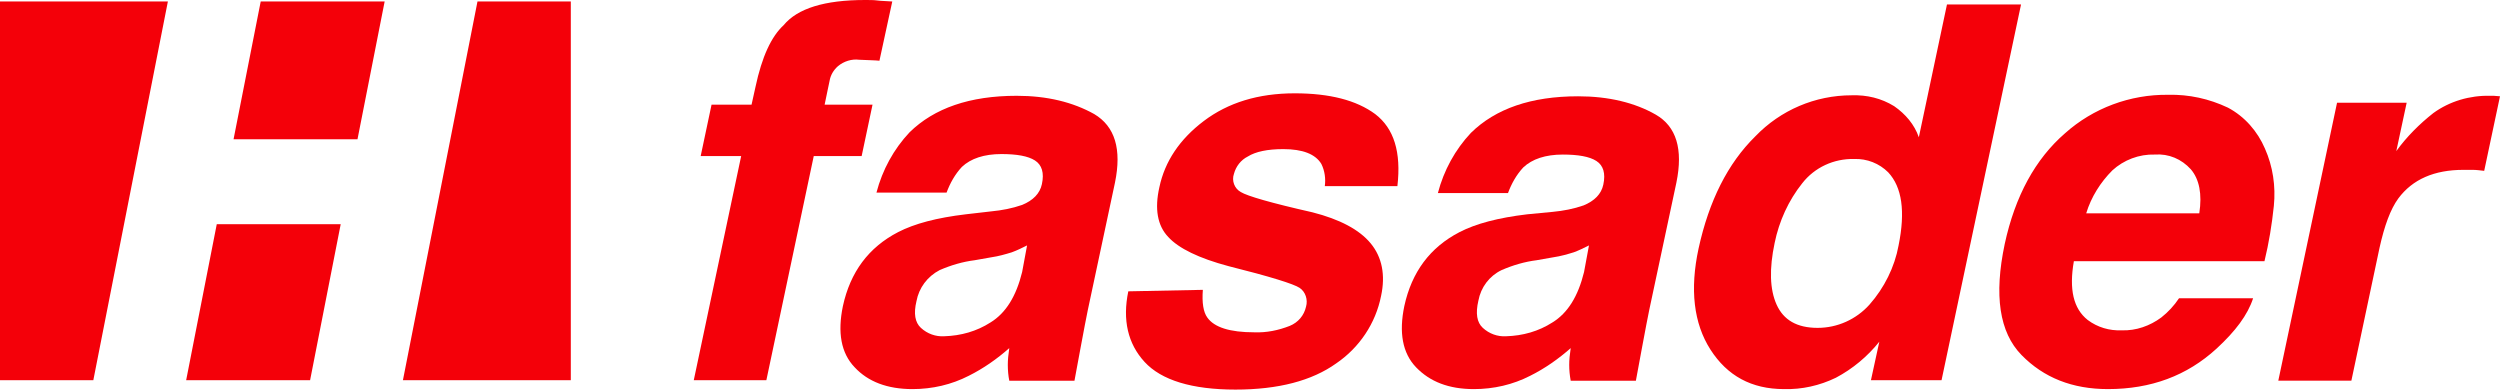 <svg version="1.1" viewBox="0 0 506.3 78.9" xml:space="preserve" xmlns="http://www.w3.org/2000/svg">
<style type="text/css">
	.st0{fill:#F40009;}
</style>
<title>Logo_Hfasader_rød</title>





<g transform="translate(-77,-77.7)"><path class="st0" d="m582 97.1h-0.7c-4.1-0.1-8.2 1.1-11.5 3.5-2.8 2.2-5.4 4.8-7.5 7.7l2.1-9.8h-14.1l-11.9 56.3h14.8l5.7-26.9c1-4.5 2.2-7.8 3.8-10 2.9-3.9 7.3-5.8 13.2-5.8h1.8c0.8 0 1.5 0.1 2.4 0.2l3.2-15.1-1.3-0.1m-53.8 2.4c-3.8-1.8-7.9-2.7-12.1-2.6-7.7-0.1-15.2 2.7-20.9 7.8-6 5.2-10.1 12.7-12.2 22.4-2.2 10.4-1.1 17.9 3.4 22.5s10.3 6.9 17.5 6.9c8.7 0 16-2.7 22-8.2 3.8-3.5 6.3-6.8 7.4-10.2h-15c-1 1.5-2.2 2.8-3.6 3.9-2.3 1.7-5.1 2.7-8 2.6-2.5 0.1-4.9-0.6-6.9-2.1-2.9-2.3-3.8-6.2-2.8-11.9h38.6c0.9-3.7 1.5-7.4 1.9-11.2 0.4-4-0.2-8-1.8-11.6-1.5-3.5-4.1-6.5-7.5-8.3m-23.4 12.7c2.3-2.1 5.4-3.3 8.6-3.2 2.8-0.2 5.4 0.9 7.3 3 1.7 2 2.3 5 1.7 8.9h-22.9c1-3.3 2.9-6.3 5.3-8.7m-49.2 27.2c-2.7 3-6.5 4.7-10.5 4.7-4.2 0-6.9-1.6-8.3-4.7s-1.5-7.3-0.4-12.5c0.9-4.4 2.8-8.6 5.6-12.1 2.5-3.2 6.4-5 10.5-4.9 2.6-0.1 5.1 0.9 6.9 2.7 2.8 3 3.5 7.9 2.1 14.8-0.8 4.4-2.9 8.6-5.9 12m5-40.2c-2.6-1.6-5.5-2.3-8.6-2.2-7.4 0-14.4 3-19.5 8.3-5.6 5.5-9.4 13.1-11.5 22.7-1.8 8.3-1 15.2 2.4 20.5s8.3 8 14.9 8c3.6 0.1 7.2-0.7 10.5-2.3 3.4-1.8 6.4-4.3 8.8-7.3l-1.7 7.8h14.3l16.1-76.1h-15l-5.7 26.9c-0.9-2.6-2.7-4.7-5-6.3m-155.1 37.5c-1.2 5.8-0.1 10.6 3.3 14.3s9.6 5.6 18.4 5.6c8.7 0 15.5-1.8 20.4-5.3 4.7-3.2 8-8.1 9.1-13.7 0.9-4.2 0.2-7.8-2.1-10.6s-6.3-4.9-11.8-6.3c-8.4-1.9-13.2-3.3-14.5-4.1-1.3-0.7-1.9-2.3-1.4-3.7 0.4-1.5 1.4-2.8 2.8-3.5 1.6-1 4-1.5 7.2-1.5 3.9 0 6.5 1 7.7 3 0.7 1.4 0.9 3 0.7 4.5h14.7c0.8-6.9-0.7-11.7-4.5-14.6-3.8-2.8-9.2-4.2-16.3-4.2-7.4 0-13.5 1.9-18.4 5.6s-7.9 8.2-9 13.4c-1 4.4-0.4 7.8 1.8 10.1 2.1 2.3 6.2 4.3 12.2 5.9 8.4 2.1 13.2 3.6 14.4 4.4s1.7 2.4 1.3 3.8c-0.4 1.8-1.6 3.2-3.3 3.9-2.3 0.9-4.7 1.4-7.2 1.3-4.9 0-8.1-1-9.5-3-0.8-1.1-1.1-3-0.9-5.6zm-32.9-15.6c-5.9 0.7-10.4 1.9-13.7 3.6-6 3.1-9.7 8.1-11.2 15-1.1 5.3-0.4 9.5 2.4 12.4 2.7 2.9 6.6 4.4 11.7 4.4 4 0 7.9-0.9 11.4-2.7 3-1.5 5.7-3.4 8.2-5.6-0.2 1.3-0.3 2.4-0.3 3.4 0 1.1 0.1 2.2 0.3 3.2h13.2s2.3-12.5 2.7-14.3l5.5-25.8c1.4-6.8 0-11.4-4.2-13.9-4.3-2.4-9.5-3.7-15.7-3.7-9.5 0-16.7 2.5-21.7 7.4-3.2 3.4-5.5 7.6-6.7 12.2h14.2c0.7-1.9 1.7-3.7 3.1-5.2 1.8-1.7 4.5-2.6 8-2.6 3.1 0 5.4 0.4 6.8 1.3s1.9 2.5 1.4 4.8c-0.4 1.9-1.8 3.3-4 4.2-2 0.7-4.1 1.1-6.2 1.3zm11.4 11.7c-1.2 4.9-3.3 8.3-6.4 10.2-2.8 1.8-6 2.7-9.4 2.8-1.7 0.1-3.4-0.5-4.7-1.7-1.2-1.1-1.5-2.9-0.9-5.4 0.5-2.7 2.2-5 4.7-6.3 2.3-1 4.7-1.7 7.1-2l3.4-0.6c1.4-0.2 2.8-0.6 4.1-1 1.1-0.4 2.1-0.9 3.1-1.4zm-29.3-55c-0.7-0.1-1.6-0.1-2.5-0.1-8.2 0-13.7 1.7-16.5 5.1-2.5 2.3-4.4 6.4-5.7 12.5l-0.8 3.6h-8.1l-2.2 10.4h8.2l-9.6 45.4h14.7l9.6-45.4h9.7l2.2-10.4h-9.7c0.4-2.1 0.8-3.7 1-4.8 0.2-1.2 0.8-2.2 1.7-3 1.2-1 2.8-1.5 4.3-1.3 1.9 0.1 3.3 0.1 4.1 0.2l2.6-12c-1.3-0.1-2.3-0.1-3-0.2"/><path class="st0" d="m386.3 121.1c-5.9 0.7-10.4 1.9-13.7 3.6-6 3.1-9.7 8.1-11.2 15-1.1 5.3-0.4 9.5 2.4 12.4s6.6 4.4 11.7 4.4c4 0 7.9-0.9 11.4-2.7 3-1.5 5.7-3.4 8.2-5.6-0.2 1.3-0.3 2.4-0.3 3.4 0 1.1 0.1 2.1 0.3 3.2h13.2s2.3-12.5 2.7-14.3l5.5-25.8c1.4-6.8 0-11.4-4.2-13.8s-9.5-3.7-15.7-3.7c-9.5 0-16.7 2.5-21.7 7.4-3.2 3.4-5.5 7.6-6.7 12.2h14.2c0.7-1.9 1.7-3.7 3.1-5.2 1.8-1.7 4.5-2.6 8-2.6 3.1 0 5.4 0.4 6.8 1.3s1.9 2.5 1.4 4.8c-0.4 1.9-1.8 3.3-4 4.2-2 0.7-4.1 1.1-6.2 1.3zm11.5 11.7c-1.2 4.9-3.3 8.3-6.4 10.2-2.8 1.8-6 2.7-9.4 2.8-1.7 0.1-3.4-0.5-4.7-1.7-1.2-1.1-1.5-2.9-0.9-5.5 0.5-2.7 2.2-5 4.7-6.2 2.3-1 4.7-1.7 7.1-2l3.4-0.6c1.4-0.2 2.8-0.6 4.1-1 1.1-0.4 2.1-0.9 3.1-1.4z"/><polygon class="st0" points="139.8 154.7 146 123.1 120.9 123.1 114.7 154.7"/><polyline class="st0" points="173.7 78 158.6 154.7 192.6 154.7 192.6 78"/><polyline class="st0" points="129.8 78 124.3 105.9 149.4 105.9 154.9 78"/><polyline class="st0" points="77 78 77 154.7 95.9 154.7 111 78"/></g>
</svg>
